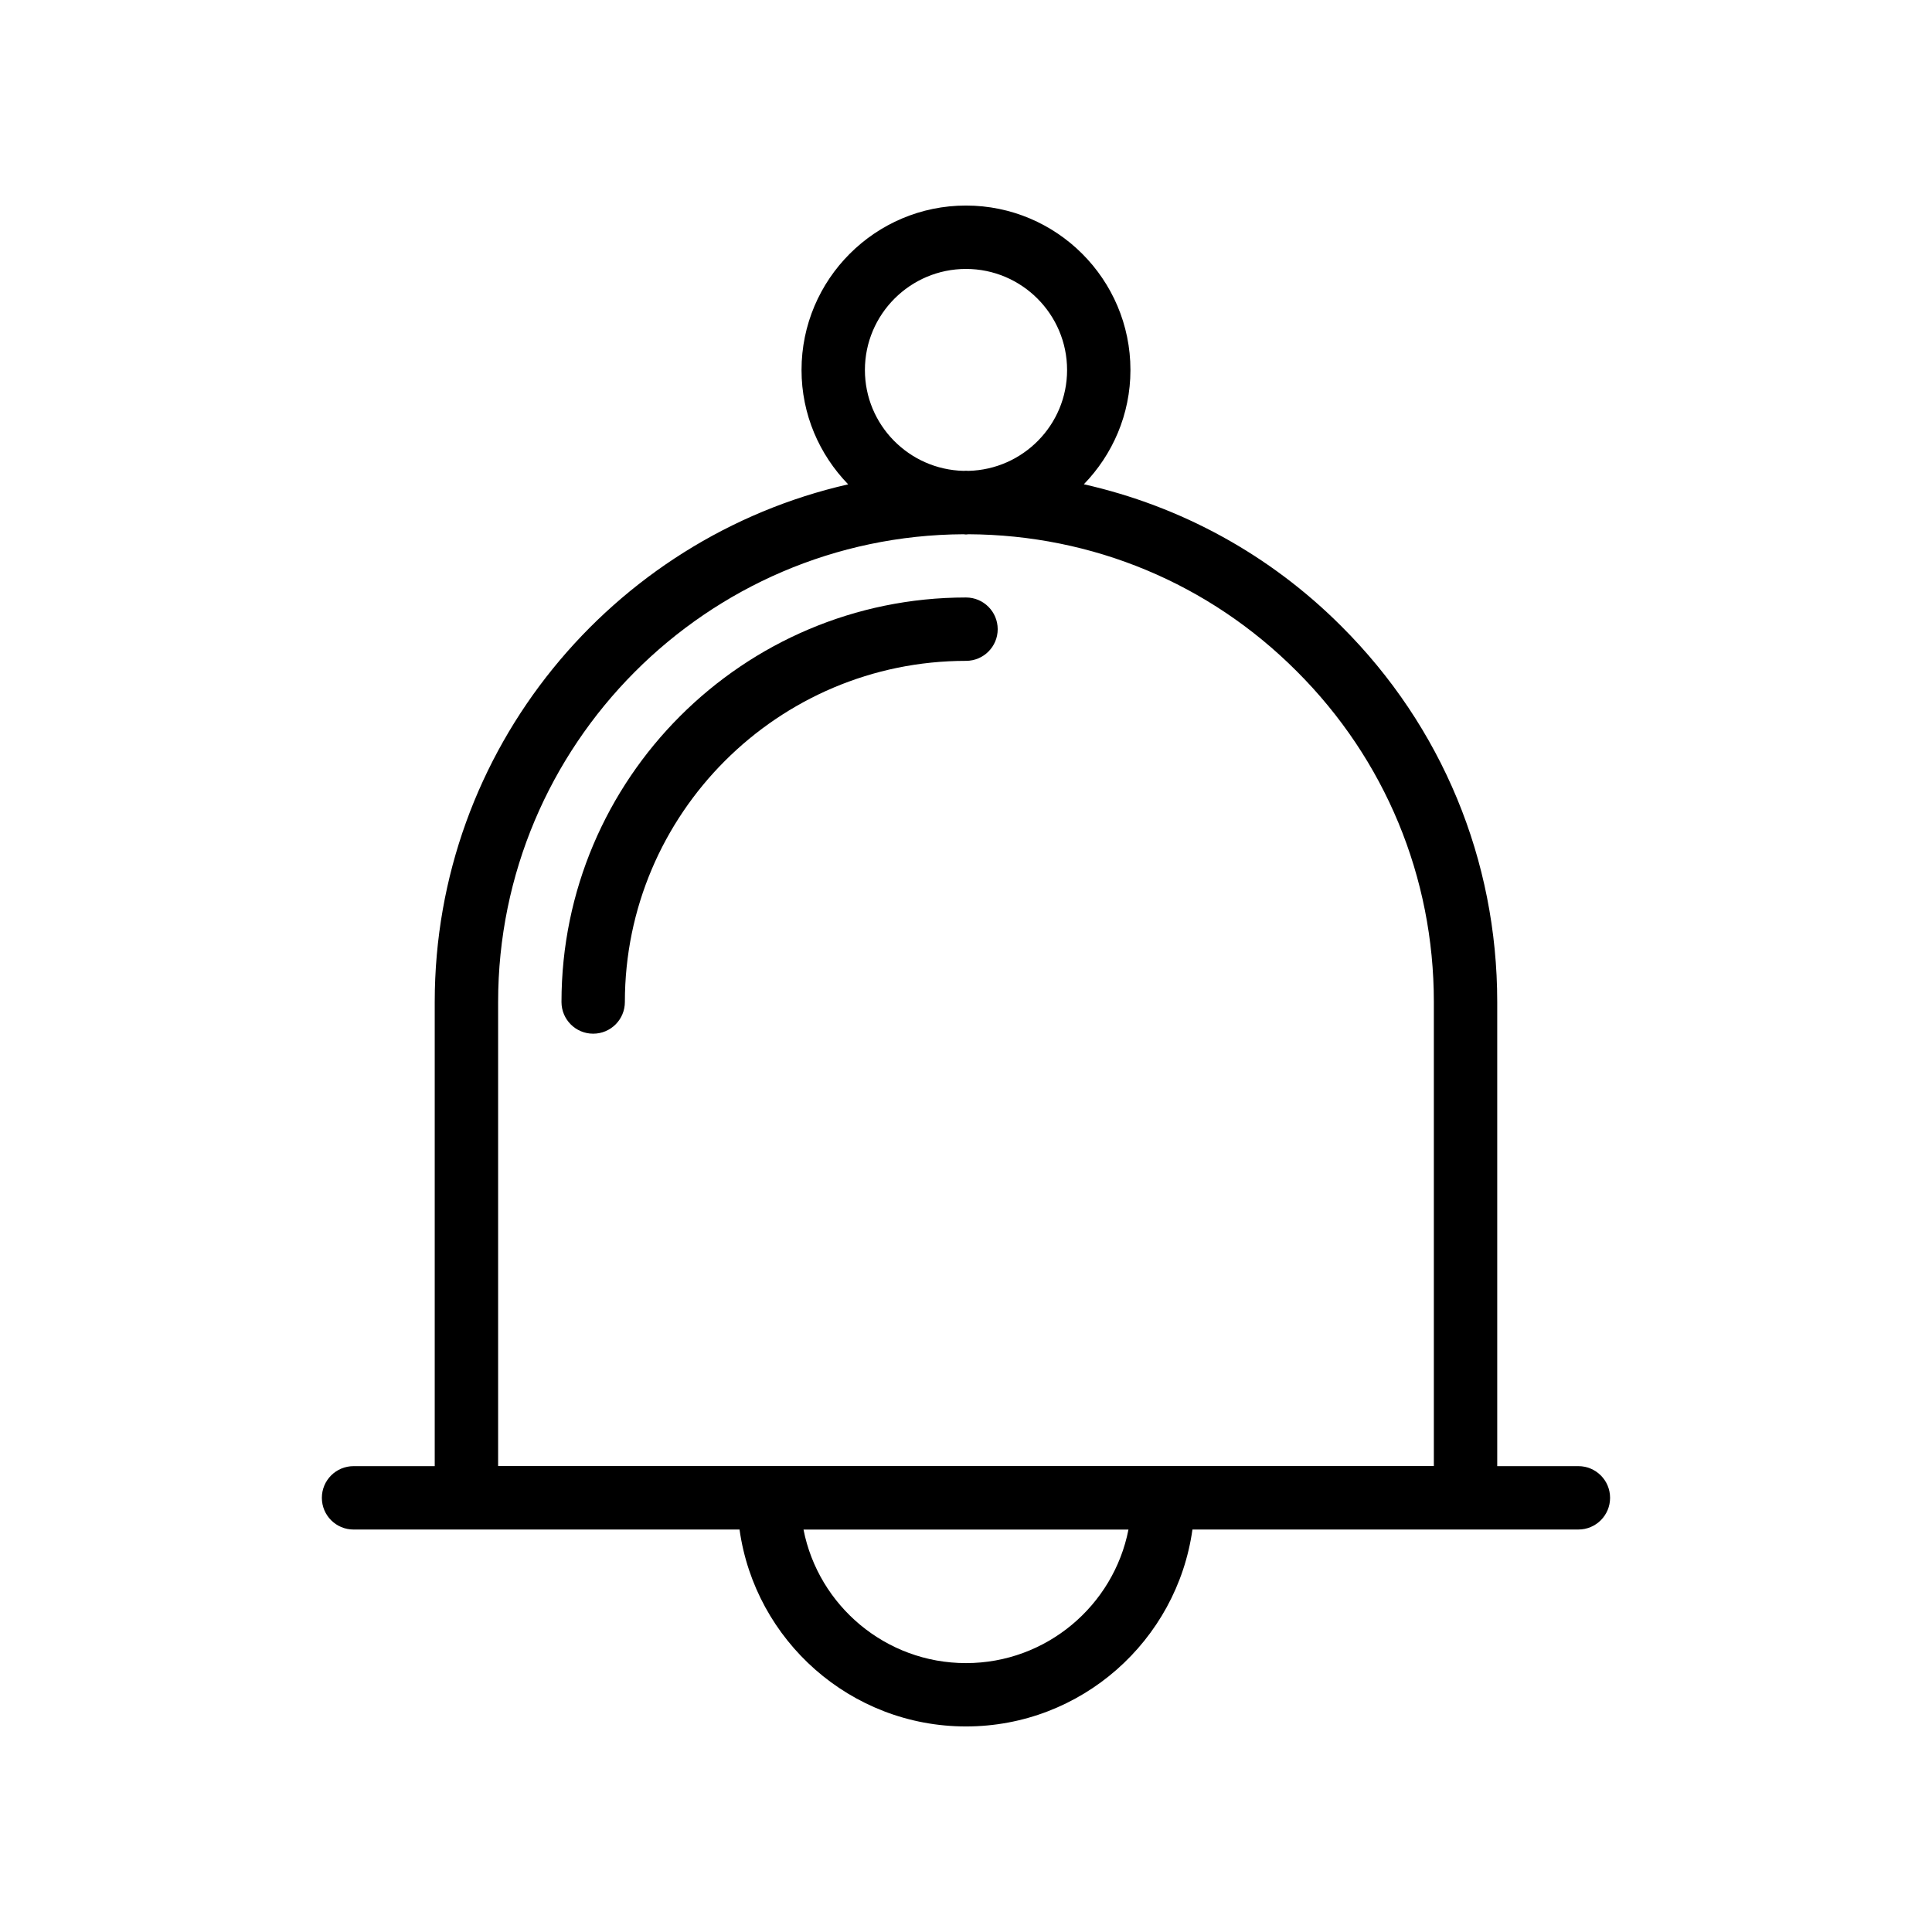 <?xml version="1.0" encoding="UTF-8"?>
<!-- Uploaded to: ICON Repo, www.svgrepo.com, Generator: ICON Repo Mixer Tools -->
<svg fill="#000000" width="800px" height="800px" version="1.1" viewBox="144 144 512 512" xmlns="http://www.w3.org/2000/svg">
 <g>
  <path d="m562.29 532.54h-21.508v-123.01c0-37.629-14.652-72.98-41.254-99.523-19.031-19.074-42.625-31.879-68.297-37.672 7.613-7.852 12.348-18.508 12.348-30.281 0-24.035-19.551-43.582-43.582-43.582-24.035 0-43.582 19.551-43.582 43.582 0 11.781 4.742 22.449 12.363 30.301-62.633 14.258-109.57 70.289-109.57 137.18v123.01h-21.512c-4.641 0-8.398 3.754-8.398 8.398 0 4.641 3.754 8.398 8.398 8.398h102.29c4.113 29.434 29.422 52.184 60.012 52.184s55.895-22.75 60.012-52.184l102.28-0.004c4.641 0 8.398-3.754 8.398-8.398 0-4.637-3.758-8.395-8.398-8.395zm-189.08-290.48c0-14.77 12.02-26.789 26.789-26.789s26.789 12.02 26.789 26.789c0 14.543-11.672 26.363-26.133 26.723-0.223 0-0.438-0.031-0.656-0.031s-0.43 0.031-0.648 0.031c-14.465-0.355-26.141-12.176-26.141-26.723zm-97.203 167.48c0-68.152 55.273-123.61 123.34-123.96 0.219 0.004 0.426 0.066 0.648 0.066 0.227 0 0.434-0.062 0.656-0.066 32.891 0.172 63.762 13.023 87 36.312 23.426 23.387 36.336 54.516 36.336 87.648v122.98h-247.98zm123.99 175.2c-21.312 0-39.121-15.254-43.059-35.391h86.117c-3.938 20.137-21.75 35.391-43.059 35.391z"/>
  <path d="m400 302.34c-59.105 0-107.2 48.094-107.2 107.2 0 4.641 3.754 8.398 8.398 8.398 4.641 0 8.398-3.754 8.398-8.398 0-49.848 40.559-90.406 90.406-90.406 4.641 0 8.398-3.754 8.398-8.398-0.008-4.637-3.762-8.395-8.402-8.395z"/>
 </g>
</svg>